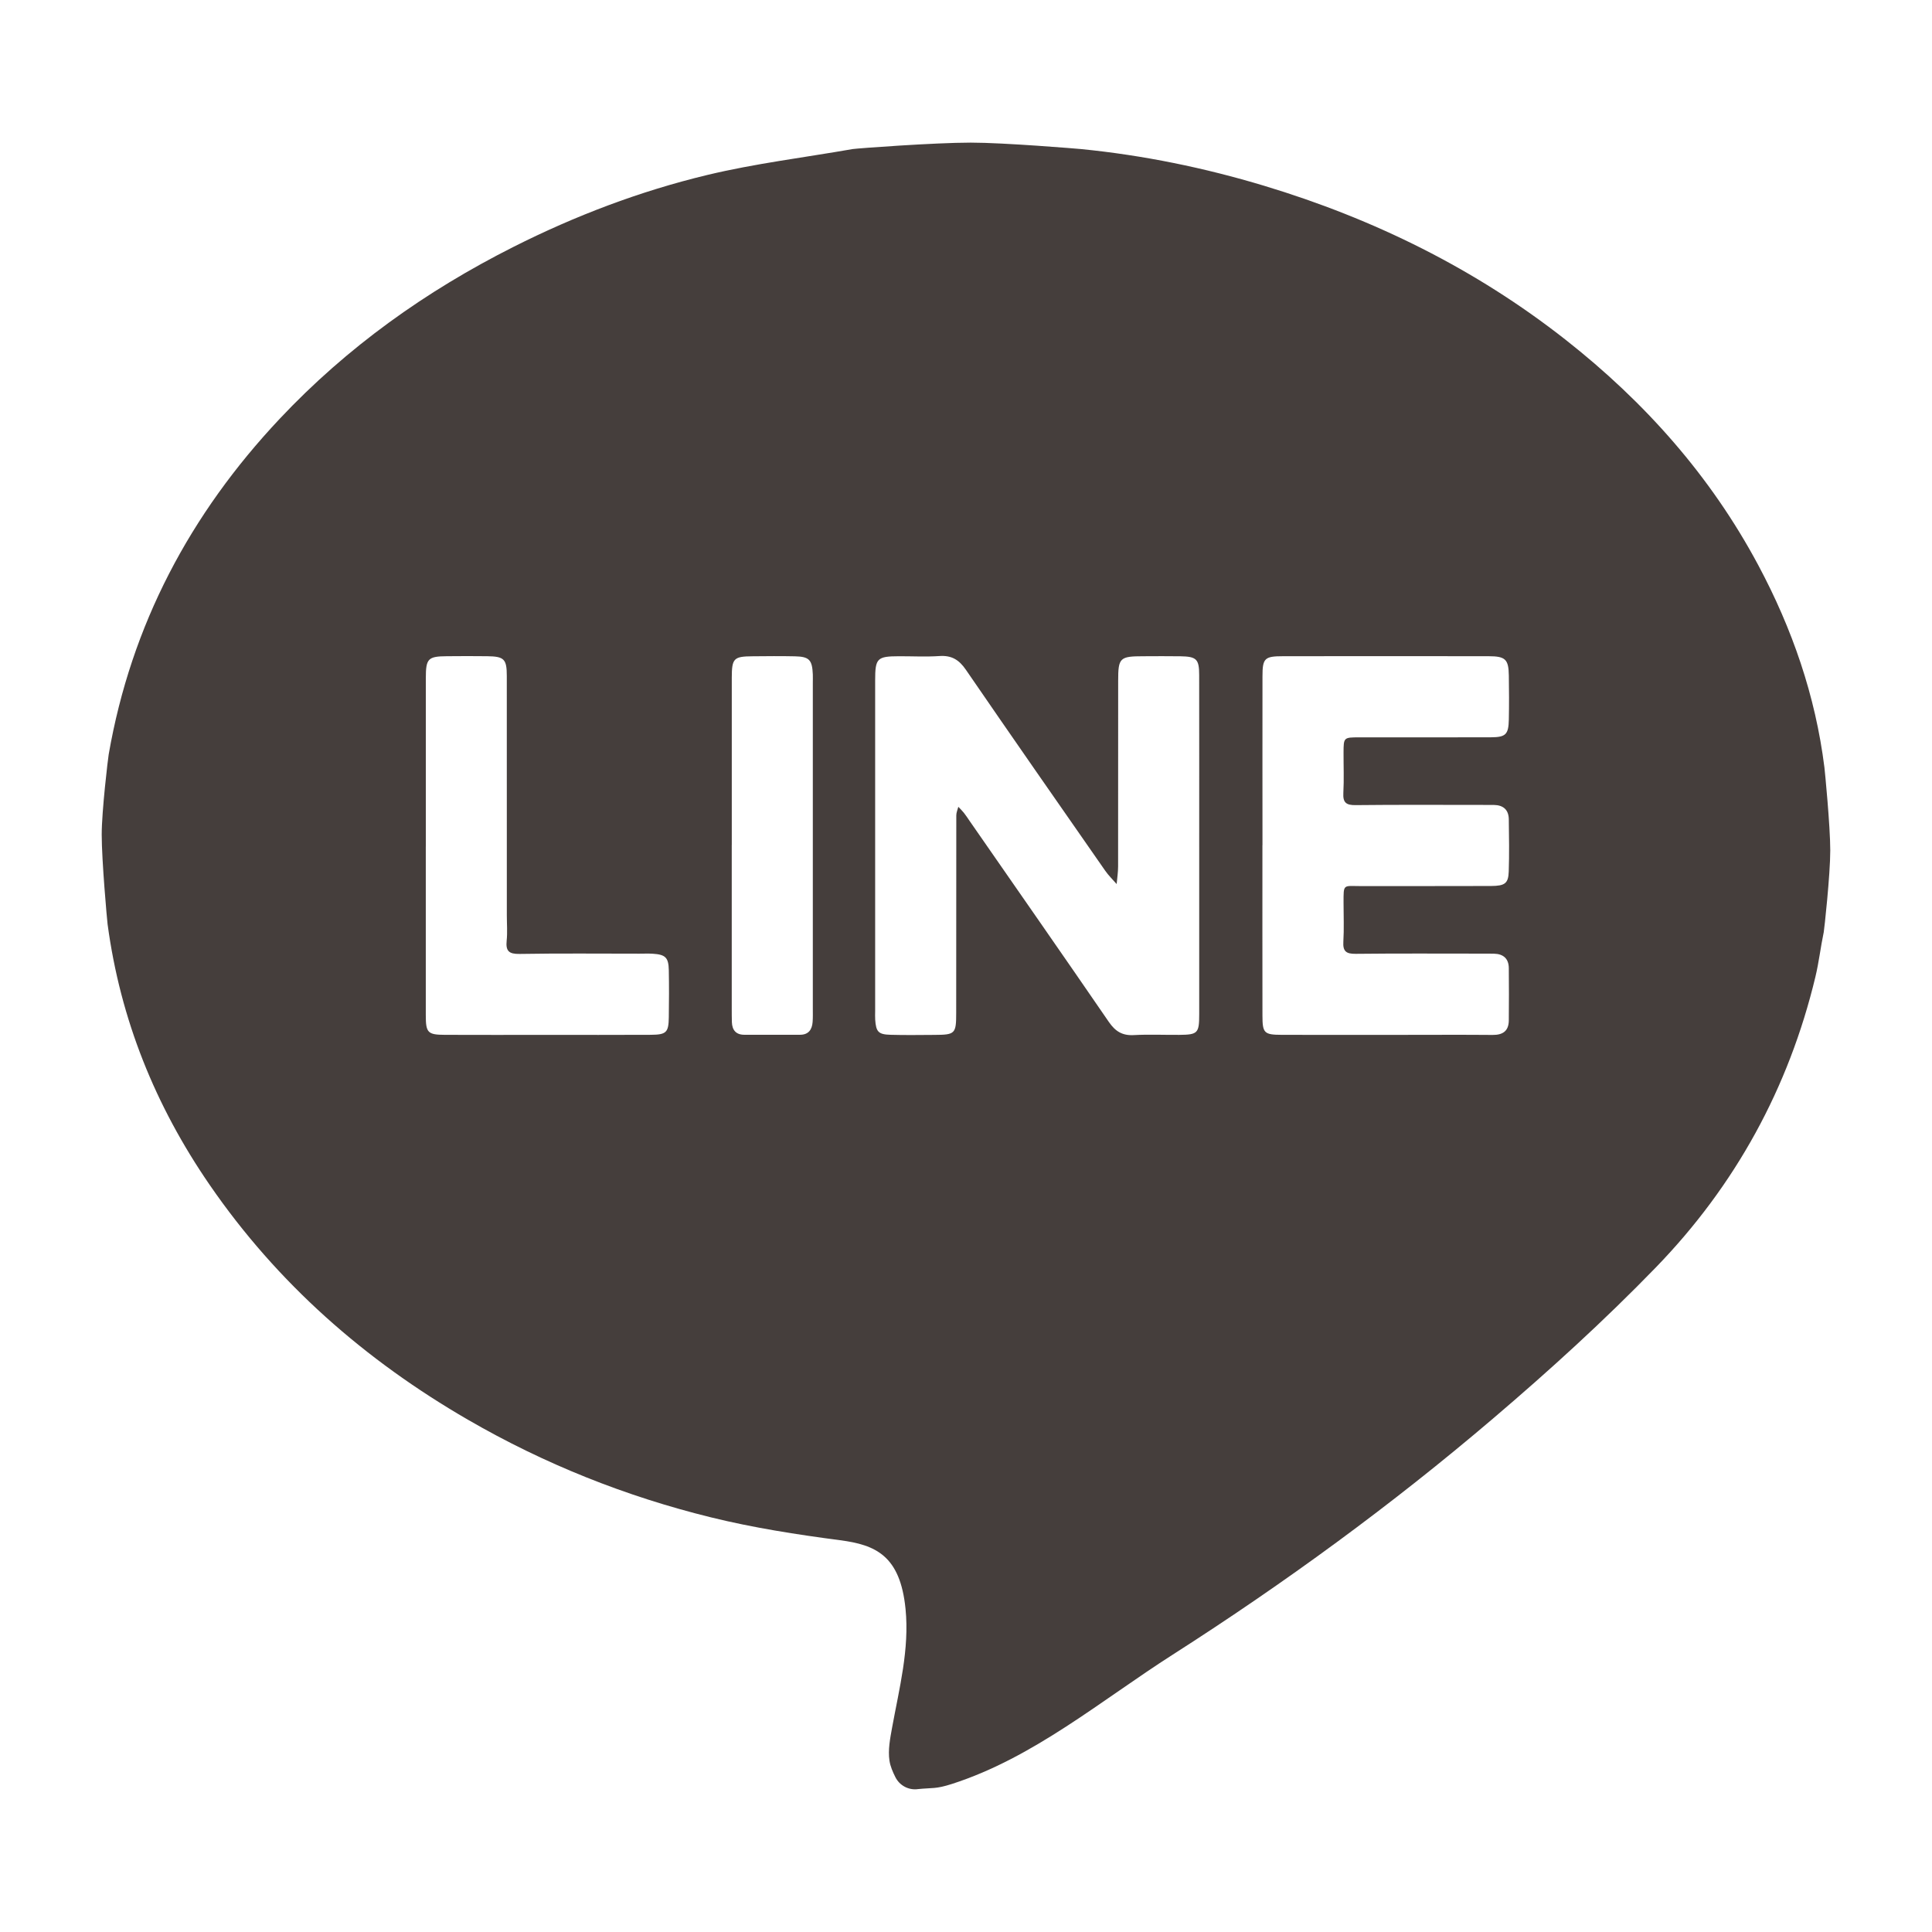 <?xml version="1.0" encoding="UTF-8"?><svg id="_レイヤー_1" xmlns="http://www.w3.org/2000/svg" viewBox="0 0 572.17 572.17"><defs><style>.cls-1{fill:#453e3c;}</style></defs><path class="cls-1" d="m271.64,529.88c-2.68.27-5.25-1.14-6.46-3.55-.8-1.6-1.51-3.22-1.76-4.9-.48-3.18.2-6.61.79-9.86,2.12-11.6,5.15-23.14,3.97-35.06-1.57-15.84-8.87-18.99-19.4-20.37-12.82-1.68-25.69-3.68-38.23-6.77-25.28-6.22-49.32-15.8-71.93-28.89-30.54-17.68-56.42-40.36-76.51-69.55-16.12-23.43-26.47-49.02-30.25-77.24-.16-1.22-1.74-18.83-1.74-26.51,0-6.99,1.87-22.65,2.07-23.77,6.67-38.35,24.11-71.19,50.65-99.39,19.94-21.19,43.25-37.81,69.18-50.88,18.34-9.25,37.46-16.51,57.36-21.3,14.17-3.41,28.73-5.17,43.12-7.69,1.14-.2,24.19-1.91,34.99-1.91,9.86,0,31.49,1.79,32.68,1.91,18.43,1.83,36.5,5.53,54.21,10.87,32.51,9.81,62.52,24.57,89.3,45.62,23.45,18.44,42.92,40.32,57.04,66.74,10.05,18.8,16.93,38.66,19.59,59.9.13,1.03,1.73,17.37,1.73,24.59s-1.78,23.47-1.93,24.19c-.93,4.39-1.42,8.88-2.47,13.24-7.91,32.97-23.75,61.81-47.23,86.03-15.27,15.75-31.58,30.59-48.29,44.82-29.92,25.5-61.64,48.67-94.78,69.86-21.31,13.62-41.27,30.55-65.41,38.31-4.92,1.58-5.65,1.07-10.3,1.55Zm83.51-278.98c0-17,.02-33.99-.01-50.99,0-4.72-.8-5.47-5.54-5.55-3.66-.06-7.33-.02-11-.01-6.98,0-7.45.46-7.45,7.25,0,18.33,0,36.66-.02,54.99,0,1.74-.28,3.49-.43,5.23-1.14-1.32-2.42-2.55-3.41-3.98-13.79-19.81-27.6-39.6-41.25-59.5-2.02-2.95-4.23-4.29-7.81-4.05-3.98.27-7.99.05-11.99.06-6.49.02-7.06.58-7.06,7.14,0,32.66,0,65.32,0,97.98,0,.83-.05,1.67.01,2.5.25,3.61.93,4.39,4.54,4.49,4.33.13,8.66.05,13,.03,6.15-.03,6.45-.32,6.45-6.53.01-19.5,0-38.99.03-58.49,0-.85.39-1.69.6-2.53.55.58,1.14,1.14,1.63,1.76.62.78,1.16,1.62,1.73,2.45,13.76,19.83,27.57,39.62,41.23,59.52,1.91,2.77,3.98,4.07,7.38,3.88,4.49-.25,9-.03,13.49-.07,5.45-.05,5.88-.48,5.88-6.09.02-16.5,0-32.99,0-49.49Zm18.72-.61c0,16.82-.02,33.64.01,50.45,0,5.23.49,5.71,5.71,5.73,11.82.04,23.64.01,35.47.01,8.99,0,17.98-.06,26.97.02,3.06.03,4.78-1.17,4.81-4.3.05-5.16.05-10.32,0-15.49-.03-2.82-1.62-4.21-4.4-4.27-1.17-.03-2.33-.01-3.5-.02-12.49,0-24.98-.08-37.46.06-2.78.03-3.82-.72-3.64-3.59.23-3.82.06-7.66.06-11.49,0-5.77-.18-4.98,5.2-4.98,12.82-.02,25.64.02,38.46-.03,4.13-.02,5.14-.76,5.26-4.27.18-5.16.09-10.32.02-15.48-.04-2.82-1.63-4.21-4.42-4.25-1.17-.02-2.33-.01-3.5-.01-12.49,0-24.98-.08-37.46.06-2.81.03-3.78-.76-3.62-3.61.22-3.98.04-7.99.06-11.99.02-4.45.04-4.47,4.7-4.47,12.99-.01,25.98.03,38.96-.02,4.4-.02,5.2-.85,5.29-5.28.09-4.33.07-8.66,0-12.99-.07-4.81-1-5.73-5.95-5.74-20.31-.03-40.63-.03-60.94,0-5.46,0-6.07.61-6.07,5.98-.03,16.65,0,33.3,0,49.95Zm-247.77.43c0,16.65-.02,33.3,0,49.95,0,5.19.57,5.78,5.7,5.8,9.99.05,19.98.01,29.97.01,10.32,0,20.65.04,30.97-.02,4.61-.03,5.26-.7,5.33-5.16.07-4.66.09-9.33,0-13.99-.08-3.75-1-4.62-4.75-4.86-1.33-.08-2.66-.02-4-.02-11.82,0-23.65-.12-35.46.08-3.14.05-4.12-.86-3.81-3.91.26-2.47.05-4.99.05-7.49,0-23.64.01-47.29-.01-70.93,0-5.01-.79-5.77-5.78-5.84-4-.05-7.99-.04-11.99,0-5.55.04-6.21.71-6.21,6.42-.01,16.65,0,33.3,0,49.95Zm90.61-.49c0,16.16,0,32.31,0,48.47,0,1.33,0,2.67.04,4,.08,2.37,1.22,3.75,3.69,3.75,5.5.01,10.99.01,16.49,0,2.5,0,3.56-1.51,3.73-3.78.1-1.33.06-2.66.06-3.99,0-32.15,0-64.29,0-96.44,0-.83.03-1.67,0-2.5-.18-4.33-1.06-5.28-5.31-5.37-4.16-.09-8.33-.05-12.49-.01-5.64.04-6.19.58-6.2,6.4-.02,16.49,0,32.98,0,49.47Z"/></svg>